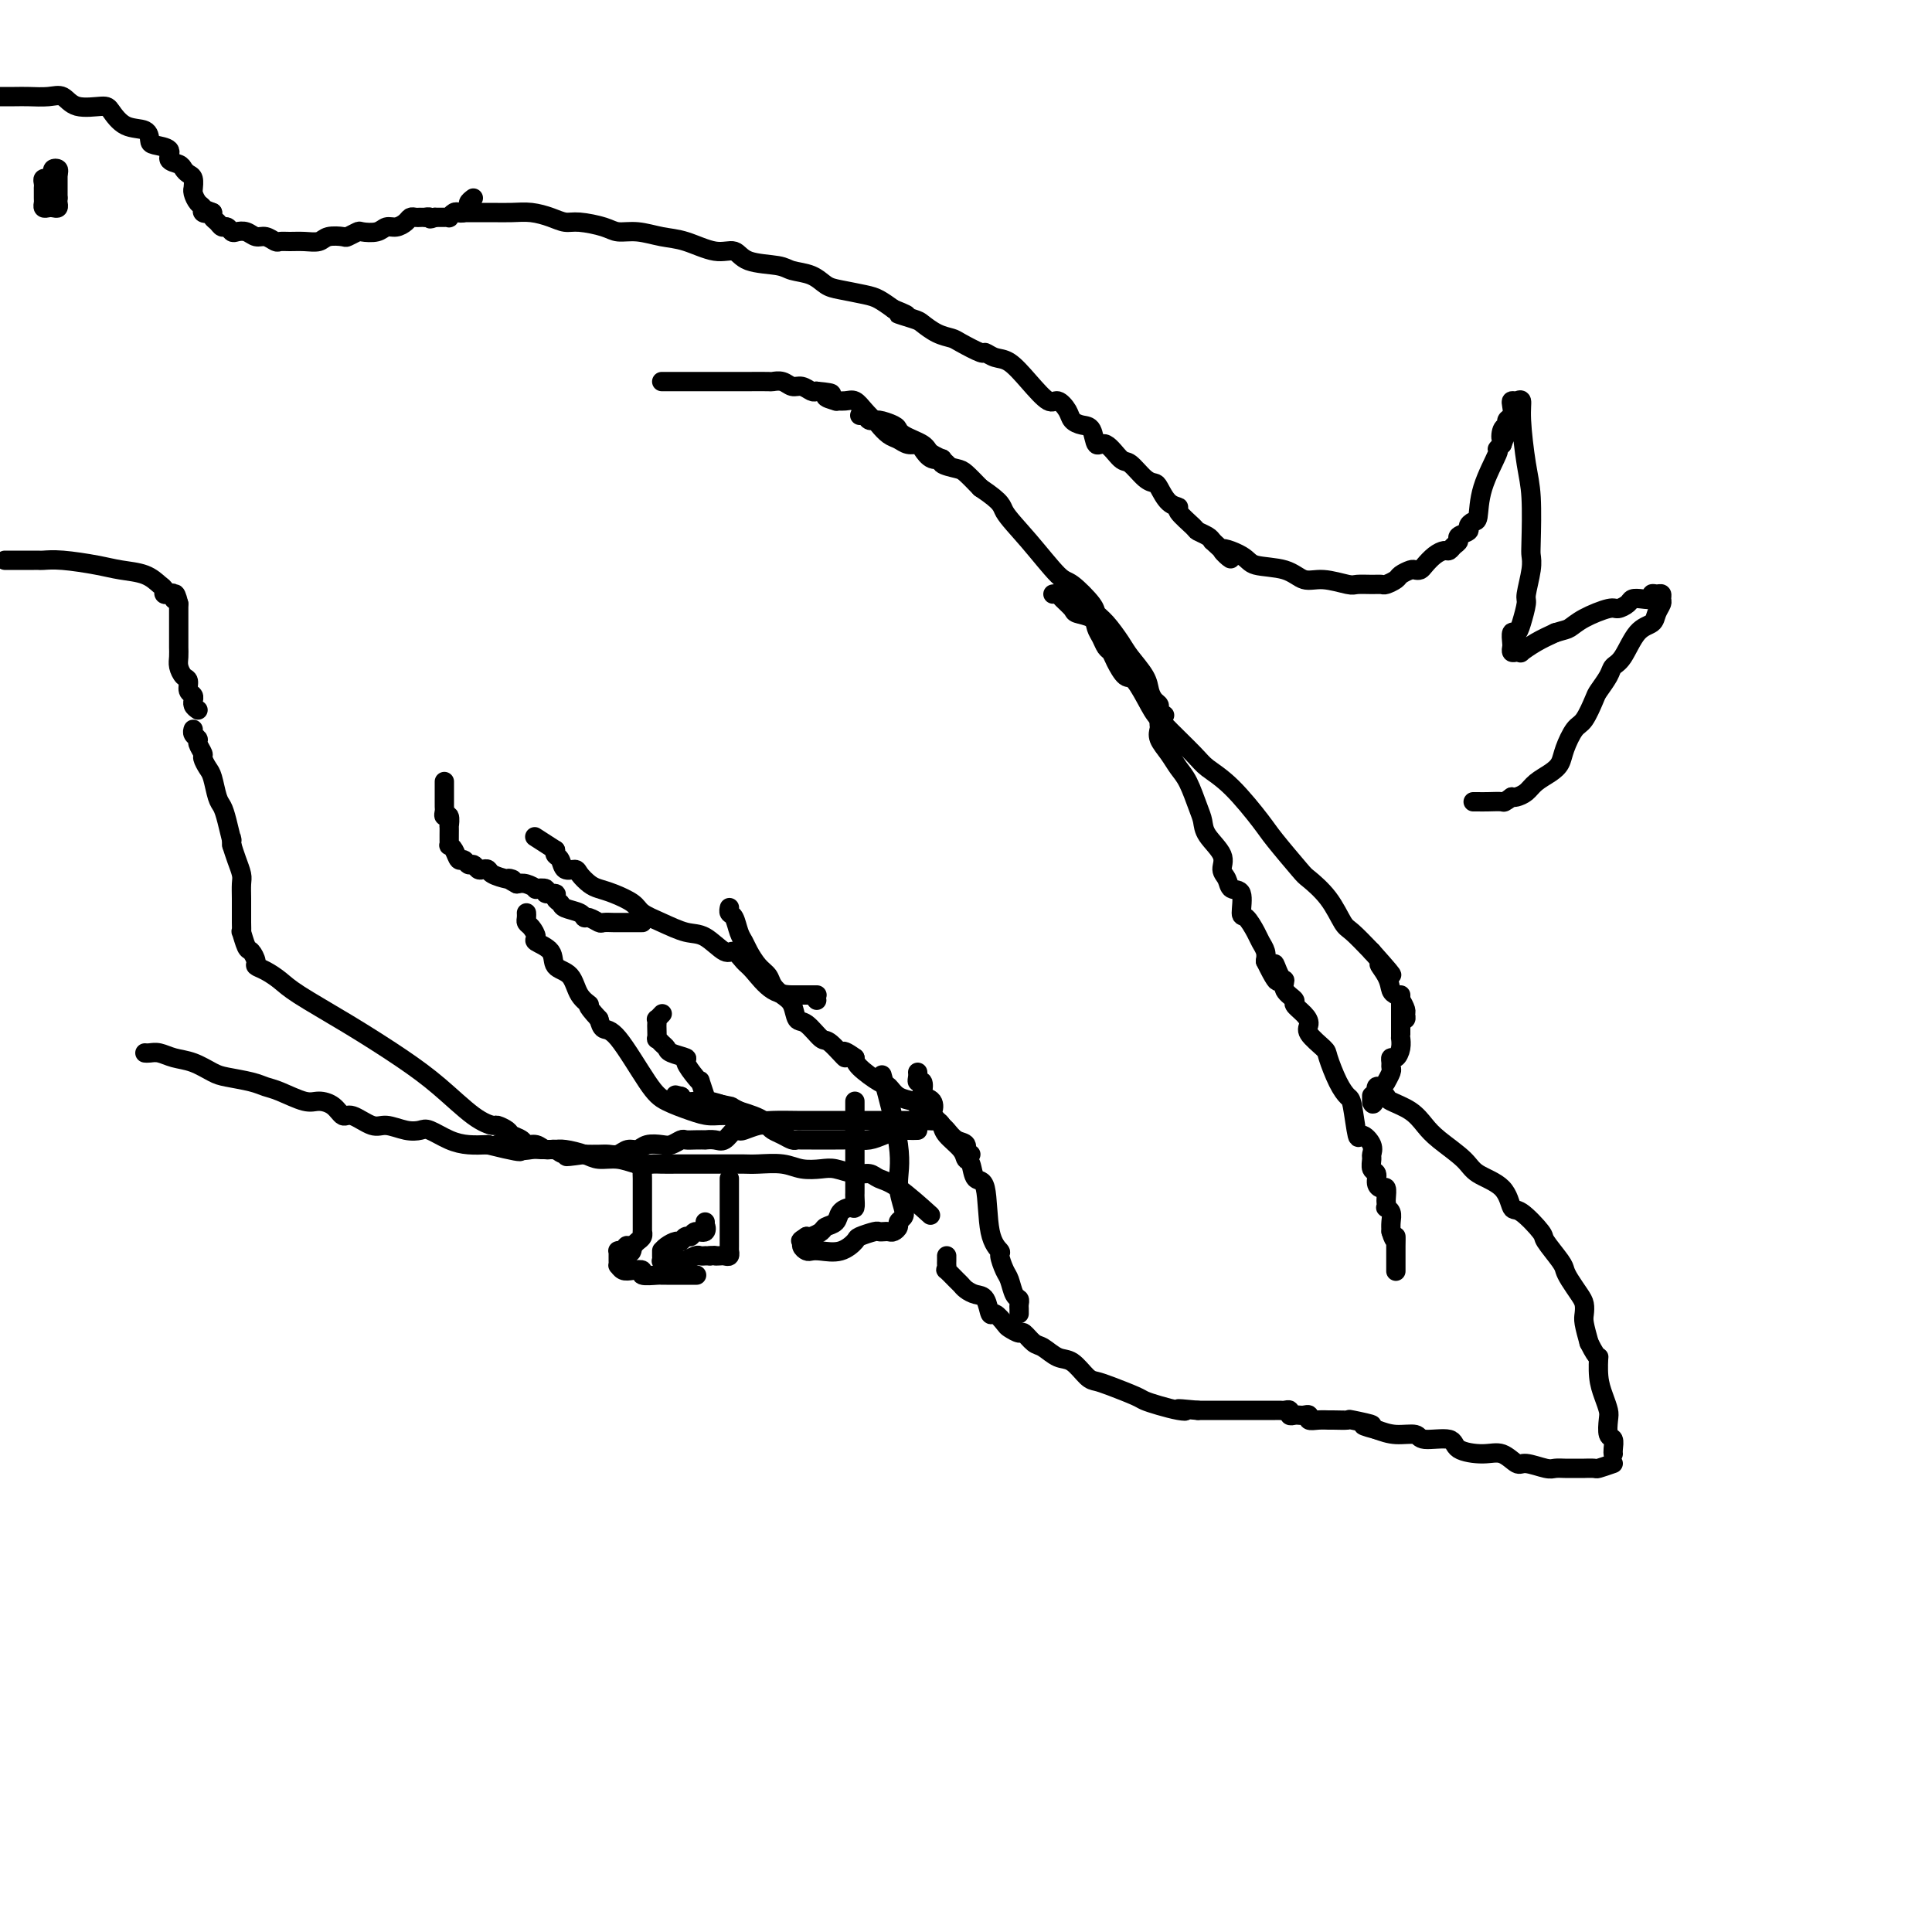 <svg viewBox='0 0 400 400' version='1.1' xmlns='http://www.w3.org/2000/svg' xmlns:xlink='http://www.w3.org/1999/xlink'><g fill='none' stroke='#000000' stroke-width='4' stroke-linecap='round' stroke-linejoin='round'><path d='M137,79c0.366,-0.000 0.732,-0.000 1,0c0.268,0.000 0.440,0.000 1,0c0.560,-0.000 1.510,-0.000 2,0c0.490,0.000 0.520,0.000 1,0c0.480,-0.000 1.409,-0.000 2,0c0.591,0.000 0.843,0.000 1,0c0.157,-0.000 0.218,-0.000 1,0c0.782,0.000 2.286,0.000 3,0c0.714,-0.000 0.636,-0.000 1,0c0.364,0.000 1.168,0.000 2,0c0.832,-0.000 1.693,-0.001 2,0c0.307,0.001 0.060,0.004 1,0c0.940,-0.004 3.067,-0.016 4,0c0.933,0.016 0.673,0.061 1,0c0.327,-0.061 1.239,-0.226 2,0c0.761,0.226 1.369,0.844 2,1c0.631,0.156 1.285,-0.150 2,0c0.715,0.150 1.490,0.757 2,1c0.510,0.243 0.755,0.121 1,0'/><path d='M169,81c5.275,0.475 2.463,0.662 2,1c-0.463,0.338 1.423,0.828 2,1c0.577,0.172 -0.153,0.026 0,0c0.153,-0.026 1.191,0.069 2,0c0.809,-0.069 1.390,-0.303 2,0c0.610,0.303 1.249,1.142 2,2c0.751,0.858 1.615,1.736 2,2c0.385,0.264 0.291,-0.084 1,0c0.709,0.084 2.221,0.600 3,1c0.779,0.400 0.825,0.685 1,1c0.175,0.315 0.479,0.662 1,1c0.521,0.338 1.258,0.669 2,1c0.742,0.331 1.490,0.662 2,1c0.510,0.338 0.781,0.683 1,1c0.219,0.317 0.385,0.607 1,1c0.615,0.393 1.680,0.889 2,1c0.320,0.111 -0.106,-0.162 0,0c0.106,0.162 0.745,0.761 1,1c0.255,0.239 0.128,0.120 0,0'/><path d='M178,86c0.335,-0.117 0.670,-0.235 1,0c0.330,0.235 0.655,0.822 1,1c0.345,0.178 0.711,-0.054 1,0c0.289,0.054 0.501,0.392 1,1c0.499,0.608 1.285,1.485 2,2c0.715,0.515 1.360,0.668 2,1c0.640,0.332 1.276,0.845 2,1c0.724,0.155 1.536,-0.047 2,0c0.464,0.047 0.579,0.342 1,1c0.421,0.658 1.148,1.681 2,2c0.852,0.319 1.831,-0.064 2,0c0.169,0.064 -0.470,0.574 0,1c0.470,0.426 2.050,0.769 3,1c0.950,0.231 1.272,0.352 2,1c0.728,0.648 1.864,1.824 3,3'/><path d='M203,101c4.786,3.198 4.249,3.693 5,5c0.751,1.307 2.788,3.425 5,6c2.212,2.575 4.597,5.608 6,7c1.403,1.392 1.822,1.142 3,2c1.178,0.858 3.115,2.822 4,4c0.885,1.178 0.717,1.568 1,2c0.283,0.432 1.017,0.906 2,2c0.983,1.094 2.213,2.808 3,4c0.787,1.192 1.129,1.864 2,3c0.871,1.136 2.271,2.738 3,4c0.729,1.262 0.788,2.184 1,3c0.212,0.816 0.579,1.525 1,2c0.421,0.475 0.896,0.715 1,1c0.104,0.285 -0.164,0.615 0,1c0.164,0.385 0.761,0.824 1,1c0.239,0.176 0.119,0.088 0,0'/><path d='M218,123c0.368,-0.059 0.736,-0.119 1,0c0.264,0.119 0.424,0.416 1,1c0.576,0.584 1.569,1.455 2,2c0.431,0.545 0.300,0.766 1,1c0.700,0.234 2.229,0.482 3,1c0.771,0.518 0.783,1.306 1,2c0.217,0.694 0.639,1.294 1,2c0.361,0.706 0.662,1.520 1,2c0.338,0.480 0.713,0.628 1,1c0.287,0.372 0.485,0.967 1,2c0.515,1.033 1.346,2.503 2,3c0.654,0.497 1.132,0.019 2,1c0.868,0.981 2.127,3.420 3,5c0.873,1.580 1.361,2.300 3,4c1.639,1.700 4.428,4.380 6,6c1.572,1.620 1.928,2.178 3,3c1.072,0.822 2.862,1.906 5,4c2.138,2.094 4.624,5.198 6,7c1.376,1.802 1.643,2.300 3,4c1.357,1.700 3.804,4.600 5,6c1.196,1.400 1.141,1.301 2,2c0.859,0.699 2.632,2.198 4,4c1.368,1.802 2.330,3.908 3,5c0.670,1.092 1.049,1.169 2,2c0.951,0.831 2.476,2.415 4,4'/><path d='M284,197c7.057,7.874 3.200,4.059 2,3c-1.200,-1.059 0.257,0.637 1,2c0.743,1.363 0.773,2.392 1,3c0.227,0.608 0.650,0.794 1,1c0.350,0.206 0.626,0.434 1,1c0.374,0.566 0.846,1.472 1,2c0.154,0.528 -0.010,0.678 0,1c0.010,0.322 0.195,0.818 0,1c-0.195,0.182 -0.770,0.052 -1,0c-0.230,-0.052 -0.115,-0.026 0,0'/><path d='M240,149c-0.013,0.351 -0.026,0.702 0,1c0.026,0.298 0.090,0.542 0,1c-0.090,0.458 -0.333,1.130 0,2c0.333,0.870 1.242,1.937 2,3c0.758,1.063 1.367,2.121 2,3c0.633,0.879 1.292,1.579 2,3c0.708,1.421 1.467,3.564 2,5c0.533,1.436 0.840,2.166 1,3c0.160,0.834 0.174,1.772 1,3c0.826,1.228 2.464,2.746 3,4c0.536,1.254 -0.029,2.246 0,3c0.029,0.754 0.651,1.271 1,2c0.349,0.729 0.426,1.669 1,2c0.574,0.331 1.645,0.052 2,1c0.355,0.948 -0.006,3.121 0,4c0.006,0.879 0.380,0.462 1,1c0.620,0.538 1.486,2.031 2,3c0.514,0.969 0.677,1.415 1,2c0.323,0.585 0.807,1.310 1,2c0.193,0.690 0.097,1.345 0,2'/><path d='M262,199c3.814,7.850 2.351,2.474 2,1c-0.351,-1.474 0.412,0.952 1,2c0.588,1.048 1.001,0.717 1,1c-0.001,0.283 -0.416,1.178 0,2c0.416,0.822 1.664,1.570 2,2c0.336,0.430 -0.239,0.542 0,1c0.239,0.458 1.292,1.261 2,2c0.708,0.739 1.071,1.415 1,2c-0.071,0.585 -0.576,1.078 0,2c0.576,0.922 2.234,2.273 3,3c0.766,0.727 0.639,0.831 1,2c0.361,1.169 1.209,3.404 2,5c0.791,1.596 1.526,2.552 2,3c0.474,0.448 0.687,0.386 1,2c0.313,1.614 0.725,4.904 1,6c0.275,1.096 0.412,-0.001 1,0c0.588,0.001 1.626,1.098 2,2c0.374,0.902 0.086,1.607 0,2c-0.086,0.393 0.032,0.474 0,1c-0.032,0.526 -0.215,1.498 0,2c0.215,0.502 0.828,0.534 1,1c0.172,0.466 -0.098,1.367 0,2c0.098,0.633 0.562,0.996 1,1c0.438,0.004 0.848,-0.353 1,0c0.152,0.353 0.044,1.417 0,2c-0.044,0.583 -0.026,0.684 0,1c0.026,0.316 0.059,0.847 0,1c-0.059,0.153 -0.212,-0.072 0,0c0.212,0.072 0.788,0.443 1,1c0.212,0.557 0.061,1.302 0,2c-0.061,0.698 -0.030,1.349 0,2'/><path d='M288,255c0.845,2.902 0.959,1.158 1,1c0.041,-0.158 0.011,1.272 0,2c-0.011,0.728 -0.003,0.755 0,1c0.003,0.245 0.001,0.706 0,1c-0.001,0.294 -0.000,0.419 0,1c0.000,0.581 0.000,1.618 0,2c-0.000,0.382 -0.000,0.109 0,0c0.000,-0.109 0.000,-0.055 0,0'/><path d='M290,206c0.000,0.325 0.000,0.649 0,1c-0.000,0.351 -0.000,0.727 0,1c0.000,0.273 0.000,0.441 0,1c-0.000,0.559 -0.000,1.507 0,2c0.000,0.493 0.001,0.530 0,1c-0.001,0.470 -0.003,1.374 0,2c0.003,0.626 0.011,0.976 0,1c-0.011,0.024 -0.041,-0.278 0,0c0.041,0.278 0.154,1.136 0,2c-0.154,0.864 -0.576,1.736 -1,2c-0.424,0.264 -0.850,-0.079 -1,0c-0.150,0.079 -0.025,0.580 0,1c0.025,0.420 -0.049,0.758 0,1c0.049,0.242 0.220,0.389 0,1c-0.220,0.611 -0.830,1.686 -1,2c-0.170,0.314 0.099,-0.132 0,0c-0.099,0.132 -0.565,0.843 -1,1c-0.435,0.157 -0.839,-0.241 -1,0c-0.161,0.241 -0.081,1.120 0,2'/><path d='M285,227c-1.000,3.188 -1.000,0.659 -1,0c0.000,-0.659 0.000,0.553 0,1c-0.000,0.447 0.000,0.128 0,0c0.000,-0.128 0.000,-0.064 0,0'/><path d='M286,226c0.410,0.350 0.821,0.701 1,1c0.179,0.299 0.128,0.548 1,1c0.872,0.452 2.667,1.107 4,2c1.333,0.893 2.202,2.022 3,3c0.798,0.978 1.523,1.804 3,3c1.477,1.196 3.706,2.762 5,4c1.294,1.238 1.654,2.150 3,3c1.346,0.850 3.678,1.640 5,3c1.322,1.360 1.633,3.292 2,4c0.367,0.708 0.791,0.192 2,1c1.209,0.808 3.201,2.939 4,4c0.799,1.061 0.403,1.050 1,2c0.597,0.950 2.188,2.859 3,4c0.812,1.141 0.845,1.513 1,2c0.155,0.487 0.433,1.087 1,2c0.567,0.913 1.423,2.137 2,3c0.577,0.863 0.876,1.365 1,2c0.124,0.635 0.072,1.402 0,2c-0.072,0.598 -0.163,1.028 0,2c0.163,0.972 0.582,2.486 1,4'/><path d='M329,278c2.012,4.048 2.042,2.669 2,3c-0.042,0.331 -0.156,2.373 0,4c0.156,1.627 0.581,2.841 1,4c0.419,1.159 0.830,2.265 1,3c0.170,0.735 0.098,1.101 0,2c-0.098,0.899 -0.222,2.332 0,3c0.222,0.668 0.792,0.571 1,1c0.208,0.429 0.056,1.385 0,2c-0.056,0.615 -0.016,0.890 0,1c0.016,0.110 0.008,0.055 0,0'/><path d='M334,303c-1.219,0.423 -2.438,0.845 -3,1c-0.562,0.155 -0.468,0.042 -1,0c-0.532,-0.042 -1.690,-0.011 -2,0c-0.310,0.011 0.228,0.004 0,0c-0.228,-0.004 -1.224,-0.005 -2,0c-0.776,0.005 -1.334,0.018 -2,0c-0.666,-0.018 -1.441,-0.065 -2,0c-0.559,0.065 -0.902,0.242 -2,0c-1.098,-0.242 -2.949,-0.904 -4,-1c-1.051,-0.096 -1.300,0.373 -2,0c-0.700,-0.373 -1.851,-1.587 -3,-2c-1.149,-0.413 -2.294,-0.024 -4,0c-1.706,0.024 -3.971,-0.319 -5,-1c-1.029,-0.681 -0.820,-1.702 -2,-2c-1.180,-0.298 -3.749,0.126 -5,0c-1.251,-0.126 -1.183,-0.803 -2,-1c-0.817,-0.197 -2.519,0.087 -4,0c-1.481,-0.087 -2.740,-0.543 -4,-1'/><path d='M285,296c-5.402,-1.403 -1.408,-0.912 -1,-1c0.408,-0.088 -2.772,-0.756 -4,-1c-1.228,-0.244 -0.505,-0.064 -1,0c-0.495,0.064 -2.209,0.013 -3,0c-0.791,-0.013 -0.660,0.010 -1,0c-0.340,-0.010 -1.152,-0.055 -2,0c-0.848,0.055 -1.733,0.211 -2,0c-0.267,-0.211 0.082,-0.787 0,-1c-0.082,-0.213 -0.596,-0.061 -1,0c-0.404,0.061 -0.700,0.030 -1,0c-0.300,-0.030 -0.605,-0.061 -1,0c-0.395,0.061 -0.879,0.212 -1,0c-0.121,-0.212 0.123,-0.789 0,-1c-0.123,-0.211 -0.611,-0.057 -1,0c-0.389,0.057 -0.678,0.015 -1,0c-0.322,-0.015 -0.677,-0.004 -1,0c-0.323,0.004 -0.615,0.001 -1,0c-0.385,-0.001 -0.862,-0.000 -1,0c-0.138,0.000 0.062,0.000 0,0c-0.062,-0.000 -0.387,-0.000 -1,0c-0.613,0.000 -1.514,0.000 -2,0c-0.486,-0.000 -0.557,-0.000 -1,0c-0.443,0.000 -1.257,0.000 -2,0c-0.743,-0.000 -1.416,-0.000 -2,0c-0.584,0.000 -1.080,0.000 -2,0c-0.920,-0.000 -2.263,-0.000 -3,0c-0.737,0.000 -0.869,0.000 -1,0'/><path d='M248,292c-6.396,-0.631 -3.885,-0.210 -3,0c0.885,0.210 0.144,0.207 -1,0c-1.144,-0.207 -2.691,-0.619 -4,-1c-1.309,-0.381 -2.380,-0.730 -3,-1c-0.620,-0.270 -0.788,-0.461 -2,-1c-1.212,-0.539 -3.468,-1.424 -5,-2c-1.532,-0.576 -2.340,-0.841 -3,-1c-0.660,-0.159 -1.174,-0.212 -2,-1c-0.826,-0.788 -1.966,-2.310 -3,-3c-1.034,-0.690 -1.964,-0.548 -3,-1c-1.036,-0.452 -2.180,-1.497 -3,-2c-0.820,-0.503 -1.318,-0.462 -2,-1c-0.682,-0.538 -1.548,-1.655 -2,-2c-0.452,-0.345 -0.488,0.082 -1,0c-0.512,-0.082 -1.498,-0.674 -2,-1c-0.502,-0.326 -0.518,-0.388 -1,-1c-0.482,-0.612 -1.428,-1.775 -2,-2c-0.572,-0.225 -0.769,0.486 -1,0c-0.231,-0.486 -0.494,-2.170 -1,-3c-0.506,-0.830 -1.253,-0.804 -2,-1c-0.747,-0.196 -1.492,-0.612 -2,-1c-0.508,-0.388 -0.777,-0.748 -1,-1c-0.223,-0.252 -0.399,-0.396 -1,-1c-0.601,-0.604 -1.625,-1.668 -2,-2c-0.375,-0.332 -0.100,0.069 0,0c0.100,-0.069 0.027,-0.606 0,-1c-0.027,-0.394 -0.007,-0.645 0,-1c0.007,-0.355 0.002,-0.816 0,-1c-0.002,-0.184 -0.001,-0.092 0,0'/><path d='M211,272c0.006,-0.337 0.013,-0.675 0,-1c-0.013,-0.325 -0.045,-0.638 0,-1c0.045,-0.362 0.165,-0.773 0,-1c-0.165,-0.227 -0.617,-0.269 -1,-1c-0.383,-0.731 -0.698,-2.150 -1,-3c-0.302,-0.850 -0.591,-1.132 -1,-2c-0.409,-0.868 -0.940,-2.321 -1,-3c-0.060,-0.679 0.349,-0.585 0,-1c-0.349,-0.415 -1.456,-1.339 -2,-4c-0.544,-2.661 -0.525,-7.058 -1,-9c-0.475,-1.942 -1.444,-1.430 -2,-2c-0.556,-0.570 -0.698,-2.222 -1,-3c-0.302,-0.778 -0.763,-0.681 -1,-1c-0.237,-0.319 -0.249,-1.055 -1,-2c-0.751,-0.945 -2.241,-2.101 -3,-3c-0.759,-0.899 -0.788,-1.543 -1,-2c-0.212,-0.457 -0.606,-0.729 -1,-1'/><path d='M194,232c-1.806,-2.512 -1.320,-1.791 -1,-2c0.320,-0.209 0.474,-1.348 0,-2c-0.474,-0.652 -1.577,-0.819 -2,-1c-0.423,-0.181 -0.166,-0.378 0,-1c0.166,-0.622 0.241,-1.669 0,-2c-0.241,-0.331 -0.796,0.056 -1,0c-0.204,-0.056 -0.055,-0.553 0,-1c0.055,-0.447 0.016,-0.842 0,-1c-0.016,-0.158 -0.008,-0.079 0,0'/><path d='M201,239c-0.469,0.211 -0.938,0.422 -1,0c-0.062,-0.422 0.282,-1.476 0,-2c-0.282,-0.524 -1.189,-0.518 -2,-1c-0.811,-0.482 -1.526,-1.452 -2,-2c-0.474,-0.548 -0.709,-0.675 -1,-1c-0.291,-0.325 -0.640,-0.847 -1,-1c-0.360,-0.153 -0.733,0.062 -1,0c-0.267,-0.062 -0.428,-0.402 -1,-1c-0.572,-0.598 -1.554,-1.454 -2,-2c-0.446,-0.546 -0.354,-0.783 -1,-1c-0.646,-0.217 -2.029,-0.415 -3,-1c-0.971,-0.585 -1.528,-1.559 -2,-2c-0.472,-0.441 -0.858,-0.350 -2,-1c-1.142,-0.650 -3.041,-2.043 -4,-3c-0.959,-0.957 -0.980,-1.479 -1,-2'/><path d='M177,219c-4.005,-2.915 -2.019,-0.204 -2,0c0.019,0.204 -1.931,-2.099 -3,-3c-1.069,-0.901 -1.259,-0.401 -2,-1c-0.741,-0.599 -2.034,-2.296 -3,-3c-0.966,-0.704 -1.606,-0.415 -2,-1c-0.394,-0.585 -0.542,-2.042 -1,-3c-0.458,-0.958 -1.226,-1.415 -2,-2c-0.774,-0.585 -1.555,-1.298 -2,-2c-0.445,-0.702 -0.553,-1.394 -1,-2c-0.447,-0.606 -1.233,-1.126 -2,-2c-0.767,-0.874 -1.516,-2.104 -2,-3c-0.484,-0.896 -0.704,-1.459 -1,-2c-0.296,-0.541 -0.668,-1.059 -1,-2c-0.332,-0.941 -0.625,-2.305 -1,-3c-0.375,-0.695 -0.832,-0.722 -1,-1c-0.168,-0.278 -0.045,-0.805 0,-1c0.045,-0.195 0.013,-0.056 0,0c-0.013,0.056 -0.006,0.028 0,0'/><path d='M193,232c-0.206,0.000 -0.411,0.000 -1,0c-0.589,-0.000 -1.560,-0.000 -2,0c-0.440,0.000 -0.348,0.000 -1,0c-0.652,-0.000 -2.046,-0.000 -3,0c-0.954,0.000 -1.467,0.000 -2,0c-0.533,-0.000 -1.084,-0.000 -2,0c-0.916,0.000 -2.196,0.000 -3,0c-0.804,-0.000 -1.131,-0.000 -2,0c-0.869,0.000 -2.278,0.001 -4,0c-1.722,-0.001 -3.755,-0.004 -5,0c-1.245,0.004 -1.701,0.016 -3,0c-1.299,-0.016 -3.441,-0.059 -5,0c-1.559,0.059 -2.535,0.220 -4,0c-1.465,-0.220 -3.418,-0.822 -5,-1c-1.582,-0.178 -2.794,0.067 -4,0c-1.206,-0.067 -2.407,-0.447 -4,-1c-1.593,-0.553 -3.579,-1.278 -5,-2c-1.421,-0.722 -2.278,-1.441 -4,-4c-1.722,-2.559 -4.310,-6.958 -6,-9c-1.690,-2.042 -2.483,-1.726 -3,-2c-0.517,-0.274 -0.759,-1.137 -1,-2'/><path d='M124,211c-3.291,-3.557 -2.017,-2.948 -2,-3c0.017,-0.052 -1.222,-0.763 -2,-2c-0.778,-1.237 -1.094,-2.999 -2,-4c-0.906,-1.001 -2.403,-1.242 -3,-2c-0.597,-0.758 -0.293,-2.034 -1,-3c-0.707,-0.966 -2.424,-1.620 -3,-2c-0.576,-0.380 -0.011,-0.484 0,-1c0.011,-0.516 -0.533,-1.445 -1,-2c-0.467,-0.555 -0.857,-0.736 -1,-1c-0.143,-0.264 -0.038,-0.609 0,-1c0.038,-0.391 0.011,-0.826 0,-1c-0.011,-0.174 -0.005,-0.087 0,0'/><path d='M146,253c-0.184,3.255 -0.143,1.393 0,1c0.143,-0.393 0.389,0.683 0,1c-0.389,0.317 -1.413,-0.126 -2,0c-0.587,0.126 -0.738,0.821 -1,1c-0.262,0.179 -0.634,-0.159 -1,0c-0.366,0.159 -0.725,0.813 -1,1c-0.275,0.187 -0.466,-0.094 -1,0c-0.534,0.094 -1.411,0.564 -2,1c-0.589,0.436 -0.890,0.839 -1,1c-0.110,0.161 -0.030,0.082 0,0c0.030,-0.082 0.011,-0.165 0,0c-0.011,0.165 -0.015,0.580 0,1c0.015,0.420 0.049,0.845 0,1c-0.049,0.155 -0.181,0.041 0,0c0.181,-0.041 0.673,-0.010 1,0c0.327,0.010 0.487,-0.001 1,0c0.513,0.001 1.380,0.014 2,0c0.620,-0.014 0.993,-0.056 1,0c0.007,0.056 -0.353,0.211 0,0c0.353,-0.211 1.418,-0.789 2,-1c0.582,-0.211 0.682,-0.057 1,0c0.318,0.057 0.855,0.015 1,0c0.145,-0.015 -0.101,-0.004 0,0c0.101,0.004 0.551,0.002 1,0'/><path d='M147,260c1.725,-0.156 1.037,-0.046 1,0c-0.037,0.046 0.579,0.027 1,0c0.421,-0.027 0.649,-0.063 1,0c0.351,0.063 0.826,0.224 1,0c0.174,-0.224 0.047,-0.833 0,-1c-0.047,-0.167 -0.012,0.109 0,0c0.012,-0.109 0.003,-0.603 0,-1c-0.003,-0.397 -0.001,-0.698 0,-1c0.001,-0.302 0.000,-0.605 0,-1c-0.000,-0.395 -0.000,-0.883 0,-1c0.000,-0.117 0.000,0.136 0,0c-0.000,-0.136 -0.000,-0.663 0,-1c0.000,-0.337 0.000,-0.486 0,-1c-0.000,-0.514 -0.000,-1.395 0,-2c0.000,-0.605 0.000,-0.935 0,-1c-0.000,-0.065 -0.000,0.136 0,0c0.000,-0.136 0.000,-0.610 0,-1c-0.000,-0.390 -0.000,-0.696 0,-1c0.000,-0.304 0.000,-0.606 0,-1c-0.000,-0.394 -0.000,-0.879 0,-1c0.000,-0.121 0.000,0.121 0,0c-0.000,-0.121 -0.000,-0.606 0,-1c0.000,-0.394 0.000,-0.697 0,-1'/><path d='M169,207c0.000,0.000 0.100,0.100 0.1,0.1'/><path d='M169,206c0.137,0.000 0.274,0.000 0,0c-0.274,-0.000 -0.961,-0.000 -1,0c-0.039,0.000 0.568,0.000 0,0c-0.568,-0.000 -2.312,-0.002 -3,0c-0.688,0.002 -0.320,0.006 -1,0c-0.680,-0.006 -2.407,-0.023 -4,-1c-1.593,-0.977 -3.052,-2.913 -4,-4c-0.948,-1.087 -1.386,-1.323 -2,-2c-0.614,-0.677 -1.405,-1.795 -2,-2c-0.595,-0.205 -0.993,0.503 -2,0c-1.007,-0.503 -2.624,-2.218 -4,-3c-1.376,-0.782 -2.511,-0.633 -4,-1c-1.489,-0.367 -3.333,-1.250 -5,-2c-1.667,-0.750 -3.156,-1.366 -4,-2c-0.844,-0.634 -1.042,-1.287 -2,-2c-0.958,-0.713 -2.675,-1.488 -4,-2c-1.325,-0.512 -2.257,-0.762 -3,-1c-0.743,-0.238 -1.298,-0.463 -2,-1c-0.702,-0.537 -1.551,-1.387 -2,-2c-0.449,-0.613 -0.499,-0.990 -1,-1c-0.501,-0.010 -1.454,0.348 -2,0c-0.546,-0.348 -0.685,-1.401 -1,-2c-0.315,-0.599 -0.804,-0.742 -1,-1c-0.196,-0.258 -0.098,-0.629 0,-1'/><path d='M115,176c-7.500,-4.833 -3.750,-2.417 0,0'/><path d='M133,191c-0.253,-0.000 -0.506,-0.000 -1,0c-0.494,0.000 -1.231,0.001 -2,0c-0.769,-0.001 -1.572,-0.004 -2,0c-0.428,0.004 -0.482,0.016 -1,0c-0.518,-0.016 -1.499,-0.060 -2,0c-0.501,0.060 -0.523,0.223 -1,0c-0.477,-0.223 -1.409,-0.833 -2,-1c-0.591,-0.167 -0.842,0.110 -1,0c-0.158,-0.110 -0.222,-0.608 -1,-1c-0.778,-0.392 -2.269,-0.678 -3,-1c-0.731,-0.322 -0.701,-0.678 -1,-1c-0.299,-0.322 -0.925,-0.608 -1,-1c-0.075,-0.392 0.402,-0.889 0,-1c-0.402,-0.111 -1.683,0.163 -2,0c-0.317,-0.163 0.329,-0.762 0,-1c-0.329,-0.238 -1.635,-0.115 -2,0c-0.365,0.115 0.209,0.223 0,0c-0.209,-0.223 -1.203,-0.778 -2,-1c-0.797,-0.222 -1.399,-0.111 -2,0'/><path d='M107,183c-2.841,-1.476 -1.444,-1.166 -1,-1c0.444,0.166 -0.066,0.189 -1,0c-0.934,-0.189 -2.292,-0.591 -3,-1c-0.708,-0.409 -0.767,-0.827 -1,-1c-0.233,-0.173 -0.640,-0.103 -1,0c-0.360,0.103 -0.674,0.240 -1,0c-0.326,-0.240 -0.665,-0.855 -1,-1c-0.335,-0.145 -0.668,0.182 -1,0c-0.332,-0.182 -0.663,-0.871 -1,-1c-0.337,-0.129 -0.679,0.302 -1,0c-0.321,-0.302 -0.622,-1.336 -1,-2c-0.378,-0.664 -0.833,-0.956 -1,-1c-0.167,-0.044 -0.045,0.162 0,0c0.045,-0.162 0.013,-0.692 0,-1c-0.013,-0.308 -0.007,-0.393 0,-1c0.007,-0.607 0.016,-1.735 0,-2c-0.016,-0.265 -0.057,0.332 0,0c0.057,-0.332 0.211,-1.595 0,-2c-0.211,-0.405 -0.789,0.046 -1,0c-0.211,-0.046 -0.057,-0.588 0,-1c0.057,-0.412 0.015,-0.692 0,-1c-0.015,-0.308 -0.004,-0.643 0,-1c0.004,-0.357 0.001,-0.737 0,-1c-0.001,-0.263 -0.000,-0.411 0,-1c0.000,-0.589 0.000,-1.620 0,-2c-0.000,-0.380 -0.000,-0.109 0,0c0.000,0.109 0.000,0.054 0,0'/><path d='M190,234c-0.690,0.022 -1.381,0.044 -2,0c-0.619,-0.044 -1.168,-0.155 -2,0c-0.832,0.155 -1.947,0.578 -3,1c-1.053,0.422 -2.043,0.845 -3,1c-0.957,0.155 -1.880,0.041 -3,0c-1.120,-0.041 -2.436,-0.011 -3,0c-0.564,0.011 -0.375,0.003 -1,0c-0.625,-0.003 -2.065,0.000 -3,0c-0.935,-0.000 -1.367,-0.003 -2,0c-0.633,0.003 -1.469,0.012 -2,0c-0.531,-0.012 -0.758,-0.045 -1,0c-0.242,0.045 -0.498,0.167 -1,0c-0.502,-0.167 -1.250,-0.622 -2,-1c-0.750,-0.378 -1.502,-0.679 -2,-1c-0.498,-0.321 -0.742,-0.663 -1,-1c-0.258,-0.337 -0.531,-0.668 -1,-1c-0.469,-0.332 -1.134,-0.666 -2,-1c-0.866,-0.334 -1.933,-0.667 -3,-1'/><path d='M153,230c-2.185,-1.095 -1.149,-0.832 -2,-1c-0.851,-0.168 -3.589,-0.767 -5,-1c-1.411,-0.233 -1.495,-0.101 -2,0c-0.505,0.101 -1.430,0.172 -2,0c-0.570,-0.172 -0.785,-0.586 -1,-1'/><path d='M141,227c-2.000,-0.500 -1.000,-0.250 0,0'/><path d='M152,230c-0.287,-0.023 -0.573,-0.045 -1,0c-0.427,0.045 -0.994,0.158 -1,0c-0.006,-0.158 0.549,-0.588 0,-1c-0.549,-0.412 -2.201,-0.805 -3,-1c-0.799,-0.195 -0.744,-0.192 -1,-1c-0.256,-0.808 -0.822,-2.426 -1,-3c-0.178,-0.574 0.033,-0.104 0,0c-0.033,0.104 -0.309,-0.157 -1,-1c-0.691,-0.843 -1.796,-2.267 -2,-3c-0.204,-0.733 0.491,-0.775 0,-1c-0.491,-0.225 -2.170,-0.633 -3,-1c-0.830,-0.367 -0.811,-0.694 -1,-1c-0.189,-0.306 -0.587,-0.593 -1,-1c-0.413,-0.407 -0.843,-0.936 -1,-1c-0.157,-0.064 -0.043,0.338 0,0c0.043,-0.338 0.015,-1.415 0,-2c-0.015,-0.585 -0.018,-0.679 0,-1c0.018,-0.321 0.056,-0.870 0,-1c-0.056,-0.130 -0.207,0.157 0,0c0.207,-0.157 0.774,-0.759 1,-1c0.226,-0.241 0.113,-0.120 0,0'/><path d='M160,233c-0.280,0.029 -0.561,0.058 -1,0c-0.439,-0.058 -1.038,-0.204 -2,0c-0.962,0.204 -2.288,0.759 -3,1c-0.712,0.241 -0.812,0.170 -1,0c-0.188,-0.170 -0.466,-0.438 -1,0c-0.534,0.438 -1.326,1.581 -2,2c-0.674,0.419 -1.231,0.112 -2,0c-0.769,-0.112 -1.749,-0.031 -2,0c-0.251,0.031 0.228,0.012 0,0c-0.228,-0.012 -1.162,-0.017 -2,0c-0.838,0.017 -1.579,0.056 -2,0c-0.421,-0.056 -0.521,-0.207 -1,0c-0.479,0.207 -1.336,0.772 -2,1c-0.664,0.228 -1.137,0.117 -2,0c-0.863,-0.117 -2.118,-0.242 -3,0c-0.882,0.242 -1.390,0.849 -2,1c-0.610,0.151 -1.321,-0.156 -2,0c-0.679,0.156 -1.326,0.774 -2,1c-0.674,0.226 -1.374,0.061 -2,0c-0.626,-0.061 -1.179,-0.017 -2,0c-0.821,0.017 -1.911,0.009 -3,0'/><path d='M121,239c-6.390,0.911 -2.867,0.187 -2,0c0.867,-0.187 -0.924,0.161 -2,0c-1.076,-0.161 -1.439,-0.831 -2,-1c-0.561,-0.169 -1.320,0.162 -2,0c-0.680,-0.162 -1.280,-0.817 -2,-1c-0.720,-0.183 -1.559,0.105 -2,0c-0.441,-0.105 -0.483,-0.602 -1,-1c-0.517,-0.398 -1.507,-0.698 -2,-1c-0.493,-0.302 -0.489,-0.607 -1,-1c-0.511,-0.393 -1.538,-0.875 -2,-1c-0.462,-0.125 -0.359,0.107 -1,0c-0.641,-0.107 -2.027,-0.553 -4,-2c-1.973,-1.447 -4.534,-3.896 -7,-6c-2.466,-2.104 -4.838,-3.863 -8,-6c-3.162,-2.137 -7.114,-4.653 -11,-7c-3.886,-2.347 -7.706,-4.526 -10,-6c-2.294,-1.474 -3.063,-2.245 -4,-3c-0.937,-0.755 -2.044,-1.495 -3,-2c-0.956,-0.505 -1.763,-0.774 -2,-1c-0.237,-0.226 0.094,-0.409 0,-1c-0.094,-0.591 -0.614,-1.590 -1,-2c-0.386,-0.410 -0.639,-0.230 -1,-1c-0.361,-0.770 -0.829,-2.488 -1,-3c-0.171,-0.512 -0.046,0.182 0,0c0.046,-0.182 0.013,-1.241 0,-2c-0.013,-0.759 -0.006,-1.217 0,-2c0.006,-0.783 0.013,-1.889 0,-3c-0.013,-1.111 -0.045,-2.226 0,-3c0.045,-0.774 0.166,-1.209 0,-2c-0.166,-0.791 -0.619,-1.940 -1,-3c-0.381,-1.060 -0.691,-2.030 -1,-3'/><path d='M48,175c-0.262,-2.813 0.085,-0.844 0,-1c-0.085,-0.156 -0.600,-2.436 -1,-4c-0.400,-1.564 -0.686,-2.412 -1,-3c-0.314,-0.588 -0.658,-0.916 -1,-2c-0.342,-1.084 -0.684,-2.924 -1,-4c-0.316,-1.076 -0.605,-1.387 -1,-2c-0.395,-0.613 -0.894,-1.526 -1,-2c-0.106,-0.474 0.182,-0.509 0,-1c-0.182,-0.491 -0.833,-1.438 -1,-2c-0.167,-0.562 0.151,-0.738 0,-1c-0.151,-0.262 -0.771,-0.609 -1,-1c-0.229,-0.391 -0.065,-0.826 0,-1c0.065,-0.174 0.033,-0.087 0,0'/><path d='M30,218c0.262,0.026 0.525,0.052 1,0c0.475,-0.052 1.164,-0.183 2,0c0.836,0.183 1.820,0.679 3,1c1.180,0.321 2.557,0.468 4,1c1.443,0.532 2.954,1.451 4,2c1.046,0.549 1.628,0.729 3,1c1.372,0.271 3.536,0.632 5,1c1.464,0.368 2.230,0.741 3,1c0.770,0.259 1.544,0.403 3,1c1.456,0.597 3.596,1.646 5,2c1.404,0.354 2.074,0.012 3,0c0.926,-0.012 2.109,0.308 3,1c0.891,0.692 1.491,1.758 2,2c0.509,0.242 0.927,-0.341 2,0c1.073,0.341 2.799,1.606 4,2c1.201,0.394 1.875,-0.084 3,0c1.125,0.084 2.702,0.730 4,1c1.298,0.270 2.317,0.163 3,0c0.683,-0.163 1.028,-0.384 2,0c0.972,0.384 2.569,1.373 4,2c1.431,0.627 2.694,0.894 4,1c1.306,0.106 2.653,0.053 4,0'/><path d='M101,237c11.600,2.879 5.101,0.575 3,0c-2.101,-0.575 0.196,0.578 2,1c1.804,0.422 3.114,0.112 4,0c0.886,-0.112 1.346,-0.027 2,0c0.654,0.027 1.500,-0.003 2,0c0.500,0.003 0.653,0.038 1,0c0.347,-0.038 0.886,-0.150 2,0c1.114,0.150 2.802,0.562 4,1c1.198,0.438 1.905,0.902 3,1c1.095,0.098 2.576,-0.170 4,0c1.424,0.170 2.789,0.778 4,1c1.211,0.222 2.268,0.060 3,0c0.732,-0.060 1.139,-0.016 2,0c0.861,0.016 2.177,0.004 3,0c0.823,-0.004 1.154,-0.001 2,0c0.846,0.001 2.205,0.001 3,0c0.795,-0.001 1.024,-0.001 2,0c0.976,0.001 2.700,0.004 4,0c1.300,-0.004 2.175,-0.015 3,0c0.825,0.015 1.598,0.055 3,0c1.402,-0.055 3.432,-0.207 5,0c1.568,0.207 2.675,0.773 4,1c1.325,0.227 2.868,0.117 4,0c1.132,-0.117 1.854,-0.239 3,0c1.146,0.239 2.718,0.839 4,1c1.282,0.161 2.274,-0.117 3,0c0.726,0.117 1.184,0.629 2,1c0.816,0.371 1.989,0.600 4,2c2.011,1.400 4.860,3.971 6,5c1.140,1.029 0.570,0.514 0,0'/><path d='M95,44c0.684,-0.000 1.368,-0.001 2,0c0.632,0.001 1.211,0.003 2,0c0.789,-0.003 1.786,-0.011 3,0c1.214,0.011 2.644,0.041 4,0c1.356,-0.041 2.639,-0.152 4,0c1.361,0.152 2.800,0.567 4,1c1.200,0.433 2.161,0.886 3,1c0.839,0.114 1.557,-0.110 3,0c1.443,0.110 3.612,0.553 5,1c1.388,0.447 1.995,0.898 3,1c1.005,0.102 2.409,-0.146 4,0c1.591,0.146 3.371,0.687 5,1c1.629,0.313 3.108,0.398 5,1c1.892,0.602 4.196,1.720 6,2c1.804,0.280 3.109,-0.277 4,0c0.891,0.277 1.369,1.387 3,2c1.631,0.613 4.416,0.727 6,1c1.584,0.273 1.968,0.703 3,1c1.032,0.297 2.713,0.460 4,1c1.287,0.540 2.182,1.457 3,2c0.818,0.543 1.559,0.713 3,1c1.441,0.287 3.580,0.693 5,1c1.420,0.307 2.120,0.516 3,1c0.880,0.484 1.940,1.242 3,2'/><path d='M185,64c5.172,2.031 1.603,1.108 1,1c-0.603,-0.108 1.761,0.600 3,1c1.239,0.400 1.351,0.493 2,1c0.649,0.507 1.833,1.427 3,2c1.167,0.573 2.318,0.798 3,1c0.682,0.202 0.895,0.381 2,1c1.105,0.619 3.103,1.679 4,2c0.897,0.321 0.695,-0.099 1,0c0.305,0.099 1.117,0.715 2,1c0.883,0.285 1.837,0.240 3,1c1.163,0.760 2.534,2.326 4,4c1.466,1.674 3.025,3.457 4,4c0.975,0.543 1.364,-0.155 2,0c0.636,0.155 1.518,1.164 2,2c0.482,0.836 0.565,1.499 1,2c0.435,0.501 1.223,0.839 2,1c0.777,0.161 1.544,0.146 2,1c0.456,0.854 0.601,2.579 1,3c0.399,0.421 1.052,-0.462 2,0c0.948,0.462 2.190,2.268 3,3c0.810,0.732 1.189,0.388 2,1c0.811,0.612 2.054,2.178 3,3c0.946,0.822 1.596,0.901 2,1c0.404,0.099 0.564,0.219 1,1c0.436,0.781 1.148,2.223 2,3c0.852,0.777 1.843,0.891 2,1c0.157,0.109 -0.519,0.214 0,1c0.519,0.786 2.232,2.252 3,3c0.768,0.748 0.591,0.778 1,1c0.409,0.222 1.402,0.635 2,1c0.598,0.365 0.799,0.683 1,1'/><path d='M251,112c6.734,6.147 2.569,3.014 2,2c-0.569,-1.014 2.457,0.091 4,1c1.543,0.909 1.604,1.620 3,2c1.396,0.380 4.127,0.427 6,1c1.873,0.573 2.890,1.670 4,2c1.110,0.330 2.315,-0.108 4,0c1.685,0.108 3.851,0.762 5,1c1.149,0.238 1.282,0.061 2,0c0.718,-0.061 2.023,-0.005 3,0c0.977,0.005 1.628,-0.041 2,0c0.372,0.041 0.467,0.168 1,0c0.533,-0.168 1.505,-0.633 2,-1c0.495,-0.367 0.513,-0.636 1,-1c0.487,-0.364 1.443,-0.822 2,-1c0.557,-0.178 0.716,-0.076 1,0c0.284,0.076 0.692,0.126 1,0c0.308,-0.126 0.516,-0.429 1,-1c0.484,-0.571 1.244,-1.410 2,-2c0.756,-0.590 1.507,-0.932 2,-1c0.493,-0.068 0.728,0.136 1,0c0.272,-0.136 0.580,-0.614 1,-1c0.420,-0.386 0.953,-0.682 1,-1c0.047,-0.318 -0.390,-0.659 0,-1c0.390,-0.341 1.608,-0.681 2,-1c0.392,-0.319 -0.041,-0.615 0,-1c0.041,-0.385 0.557,-0.859 1,-1c0.443,-0.141 0.815,0.051 1,-1c0.185,-1.051 0.184,-3.343 1,-6c0.816,-2.657 2.451,-5.677 3,-7c0.549,-1.323 0.014,-0.949 0,-1c-0.014,-0.051 0.493,-0.525 1,-1'/><path d='M311,92c1.100,-2.902 0.351,-1.158 0,-1c-0.351,0.158 -0.304,-1.271 0,-2c0.304,-0.729 0.865,-0.760 1,-1c0.135,-0.240 -0.157,-0.691 0,-1c0.157,-0.309 0.764,-0.477 1,-1c0.236,-0.523 0.101,-1.401 0,-2c-0.101,-0.599 -0.168,-0.920 0,-1c0.168,-0.080 0.571,0.080 1,0c0.429,-0.080 0.886,-0.400 1,0c0.114,0.400 -0.113,1.521 0,4c0.113,2.479 0.567,6.317 1,9c0.433,2.683 0.844,4.211 1,7c0.156,2.789 0.057,6.839 0,9c-0.057,2.161 -0.071,2.434 0,3c0.071,0.566 0.226,1.424 0,3c-0.226,1.576 -0.835,3.871 -1,5c-0.165,1.129 0.113,1.094 0,2c-0.113,0.906 -0.619,2.753 -1,4c-0.381,1.247 -0.639,1.893 -1,2c-0.361,0.107 -0.826,-0.325 -1,0c-0.174,0.325 -0.056,1.407 0,2c0.056,0.593 0.051,0.696 0,1c-0.051,0.304 -0.149,0.807 0,1c0.149,0.193 0.546,0.074 1,0c0.454,-0.074 0.967,-0.102 1,0c0.033,0.102 -0.414,0.335 0,0c0.414,-0.335 1.690,-1.239 3,-2c1.310,-0.761 2.655,-1.381 4,-2'/><path d='M322,131c1.964,-0.603 2.376,-0.609 3,-1c0.624,-0.391 1.462,-1.166 3,-2c1.538,-0.834 3.777,-1.726 5,-2c1.223,-0.274 1.432,0.071 2,0c0.568,-0.071 1.496,-0.559 2,-1c0.504,-0.441 0.583,-0.836 1,-1c0.417,-0.164 1.173,-0.097 2,0c0.827,0.097 1.724,0.225 2,0c0.276,-0.225 -0.069,-0.804 0,-1c0.069,-0.196 0.551,-0.008 1,0c0.449,0.008 0.865,-0.163 1,0c0.135,0.163 -0.011,0.659 0,1c0.011,0.341 0.179,0.525 0,1c-0.179,0.475 -0.706,1.240 -1,2c-0.294,0.760 -0.354,1.515 -1,2c-0.646,0.485 -1.879,0.701 -3,2c-1.121,1.299 -2.131,3.683 -3,5c-0.869,1.317 -1.598,1.568 -2,2c-0.402,0.432 -0.478,1.044 -1,2c-0.522,0.956 -1.492,2.254 -2,3c-0.508,0.746 -0.555,0.938 -1,2c-0.445,1.062 -1.287,2.995 -2,4c-0.713,1.005 -1.297,1.084 -2,2c-0.703,0.916 -1.525,2.669 -2,4c-0.475,1.331 -0.603,2.241 -1,3c-0.397,0.759 -1.062,1.366 -2,2c-0.938,0.634 -2.148,1.294 -3,2c-0.852,0.706 -1.345,1.459 -2,2c-0.655,0.541 -1.473,0.869 -2,1c-0.527,0.131 -0.764,0.066 -1,0'/><path d='M313,165c-1.846,1.309 -1.462,1.083 -2,1c-0.538,-0.083 -2.000,-0.022 -3,0c-1.000,0.022 -1.538,0.006 -2,0c-0.462,-0.006 -0.846,-0.002 -1,0c-0.154,0.002 -0.077,0.001 0,0'/><path d='M132,241c-0.113,0.016 -0.226,0.031 0,0c0.226,-0.031 0.793,-0.109 1,0c0.207,0.109 0.056,0.406 0,1c-0.056,0.594 -0.015,1.487 0,2c0.015,0.513 0.004,0.648 0,1c-0.004,0.352 -0.001,0.921 0,1c0.001,0.079 0.000,-0.334 0,0c-0.000,0.334 -0.000,1.413 0,2c0.000,0.587 0.000,0.682 0,1c-0.000,0.318 -0.000,0.857 0,1c0.000,0.143 0.000,-0.112 0,0c-0.000,0.112 -0.000,0.589 0,1c0.000,0.411 0.001,0.754 0,1c-0.001,0.246 -0.003,0.395 0,1c0.003,0.605 0.012,1.668 0,2c-0.012,0.332 -0.044,-0.066 0,0c0.044,0.066 0.166,0.595 0,1c-0.166,0.405 -0.619,0.687 -1,1c-0.381,0.313 -0.691,0.656 -1,1'/><path d='M131,258c-0.337,2.569 -0.679,0.491 -1,0c-0.321,-0.491 -0.622,0.603 -1,1c-0.378,0.397 -0.833,0.095 -1,0c-0.167,-0.095 -0.044,0.017 0,0c0.044,-0.017 0.011,-0.163 0,0c-0.011,0.163 -0.001,0.636 0,1c0.001,0.364 -0.009,0.620 0,1c0.009,0.380 0.035,0.886 0,1c-0.035,0.114 -0.131,-0.162 0,0c0.131,0.162 0.491,0.761 1,1c0.509,0.239 1.169,0.117 2,0c0.831,-0.117 1.832,-0.227 2,0c0.168,0.227 -0.498,0.793 0,1c0.498,0.207 2.160,0.055 3,0c0.840,-0.055 0.856,-0.015 1,0c0.144,0.015 0.415,0.004 1,0c0.585,-0.004 1.485,-0.001 2,0c0.515,0.001 0.646,0.000 1,0c0.354,-0.000 0.930,-0.000 1,0c0.070,0.000 -0.366,0.000 0,0c0.366,-0.000 1.533,-0.000 2,0c0.467,0.000 0.233,0.000 0,0'/><path d='M177,228c0.000,0.006 0.000,0.011 0,0c-0.000,-0.011 -0.000,-0.040 0,1c0.000,1.040 0.000,3.147 0,4c-0.000,0.853 -0.000,0.451 0,1c0.000,0.549 0.000,2.048 0,3c-0.000,0.952 -0.000,1.358 0,2c0.000,0.642 0.000,1.520 0,2c-0.000,0.480 -0.000,0.561 0,1c0.000,0.439 0.001,1.236 0,2c-0.001,0.764 -0.002,1.497 0,2c0.002,0.503 0.008,0.778 0,1c-0.008,0.222 -0.028,0.392 0,1c0.028,0.608 0.106,1.654 0,2c-0.106,0.346 -0.394,-0.010 -1,0c-0.606,0.010 -1.528,0.385 -2,1c-0.472,0.615 -0.494,1.472 -1,2c-0.506,0.528 -1.496,0.729 -2,1c-0.504,0.271 -0.520,0.611 -1,1c-0.480,0.389 -1.423,0.825 -2,1c-0.577,0.175 -0.789,0.087 -1,0'/><path d='M167,256c-1.760,1.110 -1.161,0.885 -1,1c0.161,0.115 -0.117,0.568 0,1c0.117,0.432 0.627,0.841 1,1c0.373,0.159 0.609,0.068 1,0c0.391,-0.068 0.938,-0.113 2,0c1.062,0.113 2.637,0.384 4,0c1.363,-0.384 2.512,-1.423 3,-2c0.488,-0.577 0.316,-0.691 1,-1c0.684,-0.309 2.224,-0.814 3,-1c0.776,-0.186 0.786,-0.053 1,0c0.214,0.053 0.631,0.025 1,0c0.369,-0.025 0.691,-0.048 1,0c0.309,0.048 0.606,0.167 1,0c0.394,-0.167 0.886,-0.619 1,-1c0.114,-0.381 -0.148,-0.690 0,-1c0.148,-0.310 0.708,-0.621 1,-1c0.292,-0.379 0.316,-0.825 0,-2c-0.316,-1.175 -0.971,-3.078 -1,-5c-0.029,-1.922 0.569,-3.864 0,-8c-0.569,-4.136 -2.305,-10.468 -3,-13c-0.695,-2.532 -0.347,-1.266 0,0'/><path d='M98,41c-0.446,0.339 -0.893,0.678 -1,1c-0.107,0.322 0.125,0.626 0,1c-0.125,0.374 -0.607,0.818 -1,1c-0.393,0.182 -0.697,0.101 -1,0c-0.303,-0.101 -0.606,-0.223 -1,0c-0.394,0.223 -0.879,0.792 -1,1c-0.121,0.208 0.122,0.056 0,0c-0.122,-0.056 -0.610,-0.015 -1,0c-0.390,0.015 -0.683,0.004 -1,0c-0.317,-0.004 -0.659,-0.002 -1,0'/><path d='M90,45c-1.400,0.619 -0.900,0.166 -1,0c-0.100,-0.166 -0.801,-0.045 -1,0c-0.199,0.045 0.102,0.015 0,0c-0.102,-0.015 -0.608,-0.014 -1,0c-0.392,0.014 -0.672,0.041 -1,0c-0.328,-0.041 -0.705,-0.151 -1,0c-0.295,0.151 -0.506,0.563 -1,1c-0.494,0.437 -1.269,0.901 -2,1c-0.731,0.099 -1.419,-0.166 -2,0c-0.581,0.166 -1.057,0.763 -2,1c-0.943,0.237 -2.354,0.115 -3,0c-0.646,-0.115 -0.528,-0.223 -1,0c-0.472,0.223 -1.533,0.778 -2,1c-0.467,0.222 -0.341,0.112 -1,0c-0.659,-0.112 -2.103,-0.227 -3,0c-0.897,0.227 -1.248,0.794 -2,1c-0.752,0.206 -1.906,0.051 -3,0c-1.094,-0.051 -2.127,0.001 -3,0c-0.873,-0.001 -1.584,-0.057 -2,0c-0.416,0.057 -0.535,0.225 -1,0c-0.465,-0.225 -1.276,-0.844 -2,-1c-0.724,-0.156 -1.360,0.150 -2,0c-0.640,-0.150 -1.285,-0.757 -2,-1c-0.715,-0.243 -1.501,-0.121 -2,0c-0.499,0.121 -0.712,0.240 -1,0c-0.288,-0.240 -0.652,-0.838 -1,-1c-0.348,-0.162 -0.682,0.114 -1,0c-0.318,-0.114 -0.621,-0.618 -1,-1c-0.379,-0.382 -0.833,-0.641 -1,-1c-0.167,-0.359 -0.048,-0.817 0,-1c0.048,-0.183 0.024,-0.092 0,0'/><path d='M44,44c-2.174,-0.942 -1.108,-0.297 -1,0c0.108,0.297 -0.742,0.247 -1,0c-0.258,-0.247 0.074,-0.691 0,-1c-0.074,-0.309 -0.555,-0.482 -1,-1c-0.445,-0.518 -0.854,-1.382 -1,-2c-0.146,-0.618 -0.028,-0.992 0,-1c0.028,-0.008 -0.032,0.348 0,0c0.032,-0.348 0.158,-1.402 0,-2c-0.158,-0.598 -0.600,-0.741 -1,-1c-0.400,-0.259 -0.759,-0.633 -1,-1c-0.241,-0.367 -0.366,-0.727 -1,-1c-0.634,-0.273 -1.778,-0.459 -2,-1c-0.222,-0.541 0.478,-1.438 0,-2c-0.478,-0.562 -2.135,-0.788 -3,-1c-0.865,-0.212 -0.939,-0.411 -1,-1c-0.061,-0.589 -0.110,-1.567 -1,-2c-0.890,-0.433 -2.622,-0.320 -4,-1c-1.378,-0.680 -2.401,-2.154 -3,-3c-0.599,-0.846 -0.772,-1.064 -2,-1c-1.228,0.064 -3.510,0.409 -5,0c-1.490,-0.409 -2.186,-1.574 -3,-2c-0.814,-0.426 -1.744,-0.114 -3,0c-1.256,0.114 -2.838,0.031 -4,0c-1.162,-0.031 -1.903,-0.009 -3,0c-1.097,0.009 -2.548,0.004 -4,0'/><path d='M41,147c-0.425,-0.302 -0.850,-0.605 -1,-1c-0.150,-0.395 -0.025,-0.883 0,-1c0.025,-0.117 -0.049,0.138 0,0c0.049,-0.138 0.219,-0.670 0,-1c-0.219,-0.330 -0.829,-0.458 -1,-1c-0.171,-0.542 0.098,-1.497 0,-2c-0.098,-0.503 -0.562,-0.555 -1,-1c-0.438,-0.445 -0.849,-1.284 -1,-2c-0.151,-0.716 -0.040,-1.309 0,-2c0.040,-0.691 0.011,-1.481 0,-2c-0.011,-0.519 -0.003,-0.769 0,-1c0.003,-0.231 0.001,-0.444 0,-1c-0.001,-0.556 -0.000,-1.455 0,-2c0.000,-0.545 0.000,-0.738 0,-1c-0.000,-0.262 -0.000,-0.595 0,-1c0.000,-0.405 0.000,-0.882 0,-1c-0.000,-0.118 -0.000,0.122 0,0c0.000,-0.122 0.000,-0.606 0,-1c-0.000,-0.394 -0.000,-0.697 0,-1'/><path d='M37,125c-0.861,-3.569 -1.014,-1.493 -1,-1c0.014,0.493 0.196,-0.599 0,-1c-0.196,-0.401 -0.770,-0.111 -1,0c-0.230,0.111 -0.116,0.042 0,0c0.116,-0.042 0.234,-0.056 0,0c-0.234,0.056 -0.821,0.184 -1,0c-0.179,-0.184 0.048,-0.679 0,-1c-0.048,-0.321 -0.371,-0.468 -1,-1c-0.629,-0.532 -1.562,-1.449 -3,-2c-1.438,-0.551 -3.380,-0.736 -5,-1c-1.620,-0.264 -2.919,-0.607 -5,-1c-2.081,-0.393 -4.942,-0.837 -7,-1c-2.058,-0.163 -3.311,-0.044 -4,0c-0.689,0.044 -0.815,0.012 -1,0c-0.185,-0.012 -0.431,-0.003 -1,0c-0.569,0.003 -1.463,0.001 -2,0c-0.537,-0.001 -0.719,-0.000 -1,0c-0.281,0.000 -0.663,0.000 -1,0c-0.337,-0.000 -0.629,-0.000 -1,0c-0.371,0.000 -0.820,0.000 -1,0c-0.180,-0.000 -0.090,-0.000 0,0'/><path d='M12,41c-0.423,0.081 -0.845,0.162 -1,0c-0.155,-0.162 -0.042,-0.568 0,-1c0.042,-0.432 0.011,-0.889 0,-1c-0.011,-0.111 -0.004,0.124 0,0c0.004,-0.124 0.005,-0.608 0,-1c-0.005,-0.392 -0.015,-0.691 0,-1c0.015,-0.309 0.056,-0.629 0,-1c-0.056,-0.371 -0.207,-0.792 0,-1c0.207,-0.208 0.774,-0.202 1,0c0.226,0.202 0.113,0.601 0,1'/><path d='M12,36c0.000,-0.589 0.000,0.437 0,1c-0.000,0.563 -0.000,0.661 0,1c0.000,0.339 0.001,0.918 0,1c-0.001,0.082 -0.003,-0.332 0,0c0.003,0.332 0.012,1.409 0,2c-0.012,0.591 -0.046,0.695 0,1c0.046,0.305 0.170,0.810 0,1c-0.170,0.190 -0.634,0.063 -1,0c-0.366,-0.063 -0.634,-0.063 -1,0c-0.366,0.063 -0.830,0.189 -1,0c-0.170,-0.189 -0.045,-0.695 0,-1c0.045,-0.305 0.011,-0.411 0,-1c-0.011,-0.589 0.001,-1.660 0,-2c-0.001,-0.340 -0.014,0.053 0,0c0.014,-0.053 0.055,-0.550 0,-1c-0.055,-0.450 -0.207,-0.852 0,-1c0.207,-0.148 0.773,-0.042 1,0c0.227,0.042 0.113,0.021 0,0'/></g>
</svg>